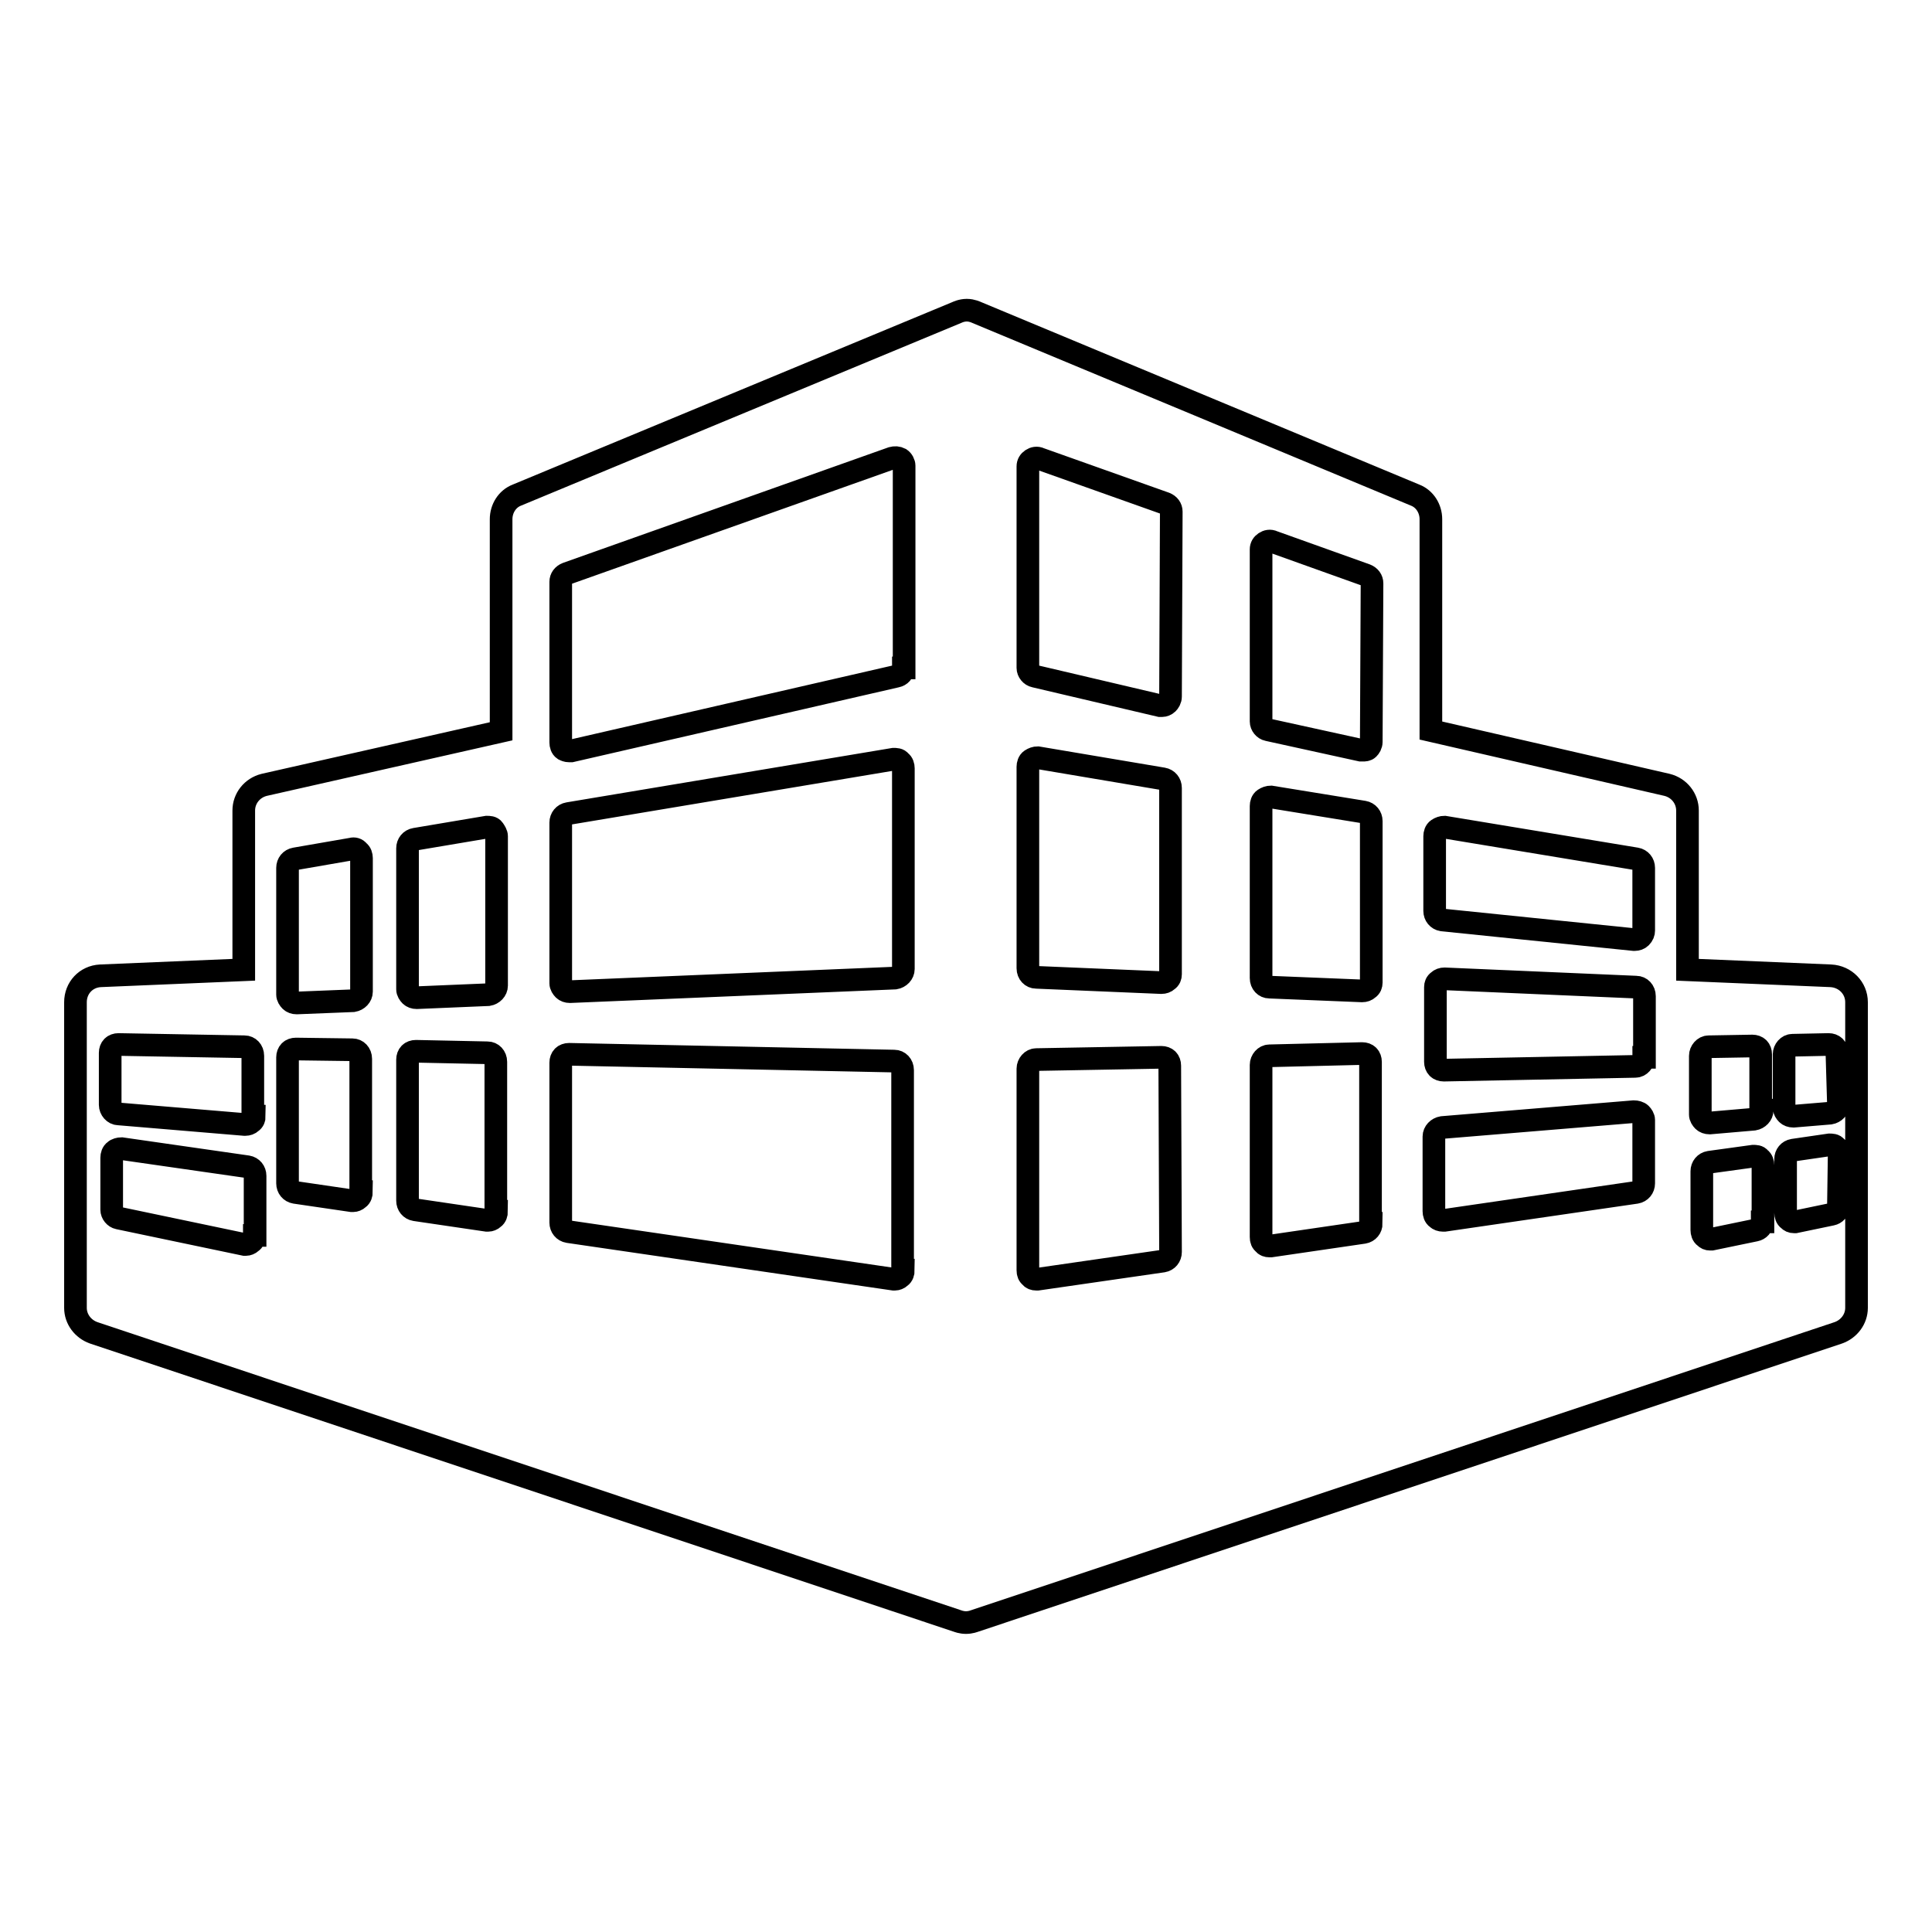 <?xml version="1.0" encoding="utf-8"?>
<!-- Svg Vector Icons : http://www.onlinewebfonts.com/icon -->
<!DOCTYPE svg PUBLIC "-//W3C//DTD SVG 1.1//EN" "http://www.w3.org/Graphics/SVG/1.1/DTD/svg11.dtd">
<svg version="1.1" xmlns="http://www.w3.org/2000/svg" xmlns:xlink="http://www.w3.org/1999/xlink" x="0px" y="0px" viewBox="0 0 256 256" enable-background="new 0 0 256 256" xml:space="preserve">
<g><g><g><path stroke-width="3" fill-opacity="0" stroke="#000000"  d="M242.6,129.3l-19-0.8v-21.1c0-1.6-1.1-3-2.7-3.4l-31.3-7.2V68.8c0-1.4-0.8-2.7-2.1-3.2l-58.1-24.2c0,0-0.6-0.3-1.3-0.3c-0.7,0-1.3,0.3-1.3,0.3L68.5,65.6c-1.3,0.5-2.1,1.8-2.1,3.2v28.1L35,104c-1.6,0.4-2.7,1.8-2.7,3.4v21.1l-19,0.8c-1.9,0.1-3.3,1.6-3.3,3.5v40.5c0,1.5,1,2.8,2.4,3.3l114.5,38.2c0,0,0.5,0.2,1.1,0.2c0.6,0,1.1-0.2,1.1-0.2l114.5-38.2c1.4-0.5,2.4-1.8,2.4-3.3v-40.5C246,130.9,244.5,129.4,242.6,129.3z M33.7,163.7c0,0.4-0.1,0.7-0.4,0.9c-0.2,0.2-0.5,0.3-0.7,0.3c-0.1,0-0.2,0-0.2,0l-16.7-3.5c-0.5-0.1-0.9-0.6-0.9-1.1v-6.9c0-0.3,0.1-0.7,0.4-0.9c0.2-0.2,0.6-0.3,0.9-0.3l16.7,2.4c0.6,0.1,1,0.6,1,1.2V163.7L33.7,163.7z M33.7,147.9c0,0.3-0.1,0.6-0.4,0.8c-0.2,0.2-0.5,0.3-0.8,0.3c0,0-0.1,0-0.1,0l-16.7-1.4c-0.6,0-1.1-0.6-1.1-1.2v-6.9c0-0.3,0.1-0.6,0.3-0.8s0.5-0.3,0.8-0.3l16.7,0.3c0.6,0,1.1,0.5,1.1,1.2V147.9L33.7,147.9z M47.9,157.9c0,0.3-0.1,0.7-0.4,0.9c-0.2,0.2-0.5,0.3-0.7,0.3c0,0-0.1,0-0.2,0l-7.5-1.1c-0.6-0.1-1-0.6-1-1.2v-16.7c0-0.3,0.1-0.6,0.3-0.8s0.5-0.3,0.8-0.3l7.5,0.1c0.6,0,1.1,0.5,1.1,1.2V157.9L47.9,157.9z M47.9,131.4c0,0.6-0.5,1.1-1.1,1.2l-7.5,0.3c0,0,0,0,0,0c-0.3,0-0.6-0.1-0.8-0.3c-0.2-0.2-0.4-0.5-0.4-0.8V115c0-0.6,0.4-1.1,1-1.2l7.5-1.3c0.3-0.1,0.7,0,0.9,0.3c0.3,0.2,0.4,0.6,0.4,0.9V131.4z M65.8,160.5c0,0.3-0.1,0.7-0.4,0.9c-0.2,0.2-0.5,0.3-0.7,0.3c0,0-0.1,0-0.2,0l-9.5-1.4c-0.6-0.1-1-0.6-1-1.2v-18.7c0-0.3,0.1-0.6,0.3-0.8c0.2-0.2,0.5-0.3,0.8-0.3l9.5,0.2c0.6,0,1.1,0.5,1.1,1.2V160.5L65.8,160.5z M65.8,130.6c0,0.6-0.5,1.1-1.1,1.2l-9.5,0.4c0,0,0,0,0,0c-0.3,0-0.6-0.1-0.8-0.3c-0.2-0.2-0.4-0.5-0.4-0.8v-18.7c0-0.6,0.4-1.1,1-1.2l9.5-1.6c0.3,0,0.7,0,0.9,0.3s0.4,0.6,0.4,0.9V130.6L65.8,130.6L65.8,130.6z M119.7,168.3c0,0.3-0.1,0.7-0.4,0.9c-0.2,0.2-0.5,0.3-0.7,0.3c0,0-0.1,0-0.2,0l-43.1-6.3c-0.6-0.1-1-0.6-1-1.2v-21.2c0-0.3,0.1-0.6,0.3-0.8c0.2-0.2,0.5-0.3,0.8-0.3l43.1,0.9c0.6,0,1.1,0.5,1.1,1.2V168.3L119.7,168.3L119.7,168.3z M119.7,128.4c0,0.6-0.5,1.1-1.1,1.2l-43.1,1.8c0,0,0,0,0,0c-0.3,0-0.6-0.1-0.8-0.3c-0.2-0.2-0.4-0.5-0.4-0.8V109c0-0.6,0.4-1.1,1-1.2l43.1-7.2c0.3,0,0.7,0,0.9,0.3c0.3,0.2,0.4,0.6,0.4,0.9V128.4L119.7,128.4L119.7,128.4z M119.7,88.5c0,0.6-0.4,1-0.9,1.1l-43.1,9.9c-0.1,0-0.2,0-0.3,0c-0.3,0-0.5-0.1-0.7-0.2c-0.3-0.2-0.4-0.6-0.4-0.9V77.1c0-0.5,0.3-0.9,0.8-1.1l43.1-15.3c0.4-0.1,0.7-0.1,1.1,0.1c0.3,0.2,0.5,0.6,0.5,0.9V88.5z M155.1,165.9c0,0.6-0.4,1.1-1,1.2l-16.6,2.4c0,0-0.1,0-0.2,0c-0.3,0-0.6-0.1-0.7-0.3c-0.3-0.2-0.4-0.5-0.4-0.9v-26.7c0-0.6,0.5-1.2,1.1-1.2l16.6-0.3c0.3,0,0.6,0.1,0.8,0.3c0.2,0.2,0.3,0.5,0.3,0.8L155.1,165.9L155.1,165.9z M155.1,129.1c0,0.3-0.1,0.6-0.4,0.8c-0.2,0.2-0.5,0.3-0.8,0.3c0,0,0,0,0,0l-16.6-0.7c-0.6,0-1.1-0.5-1.1-1.2v-26.7c0-0.3,0.1-0.7,0.4-0.9c0.3-0.2,0.6-0.3,0.9-0.3l16.6,2.8c0.6,0.1,1,0.6,1,1.2V129.1L155.1,129.1z M155.1,92.3c0,0.4-0.2,0.7-0.4,0.9c-0.2,0.2-0.5,0.3-0.7,0.3c-0.1,0-0.2,0-0.3,0l-16.6-3.9c-0.5-0.1-0.9-0.6-0.9-1.1V61.8c0-0.4,0.2-0.7,0.5-0.9c0.3-0.2,0.7-0.3,1.1-0.1l16.6,5.9c0.5,0.2,0.8,0.6,0.8,1.1L155.1,92.3L155.1,92.3z M181.7,162.1c0,0.6-0.4,1.1-1,1.2l-12.3,1.8c0,0-0.1,0-0.2,0c-0.3,0-0.6-0.1-0.7-0.3c-0.3-0.2-0.4-0.5-0.4-0.9v-22.8c0-0.6,0.5-1.2,1.1-1.2l12.3-0.3c0.3,0,0.6,0.1,0.8,0.3c0.2,0.2,0.3,0.5,0.3,0.8V162.1L181.7,162.1z M181.7,130.2c0,0.3-0.1,0.6-0.4,0.8c-0.2,0.2-0.5,0.3-0.8,0.3c0,0,0,0,0,0l-12.3-0.5c-0.6,0-1.1-0.5-1.1-1.2v-22.8c0-0.3,0.1-0.7,0.4-0.9c0.3-0.2,0.6-0.3,0.9-0.3l12.3,2c0.6,0.1,1,0.6,1,1.2V130.2L181.7,130.2z M181.7,98.3c0,0.4-0.2,0.7-0.4,0.9c-0.2,0.2-0.5,0.2-0.7,0.2c-0.1,0-0.2,0-0.3,0L168,96.7c-0.5-0.1-0.9-0.6-0.9-1.1V72.8c0-0.4,0.2-0.7,0.5-0.9c0.3-0.2,0.7-0.3,1.1-0.1l12.3,4.4c0.5,0.2,0.8,0.6,0.8,1.1L181.7,98.3L181.7,98.3z M217.8,156.8c0,0.6-0.4,1.1-1,1.2l-25.4,3.7c0,0-0.1,0-0.2,0c-0.3,0-0.6-0.1-0.8-0.3c-0.3-0.2-0.4-0.6-0.4-0.9v-9.9c0-0.6,0.5-1.1,1.1-1.2l25.4-2.1c0.3,0,0.7,0.1,0.9,0.3c0.2,0.2,0.4,0.5,0.4,0.8V156.8L217.8,156.8L217.8,156.8z M217.8,140.1c0,0.6-0.5,1.2-1.1,1.2l-25.4,0.5h0c-0.3,0-0.6-0.1-0.8-0.3c-0.2-0.2-0.3-0.5-0.3-0.8v-9.9c0-0.3,0.1-0.6,0.4-0.8c0.2-0.2,0.5-0.3,0.8-0.3l25.4,1.1c0.6,0,1.1,0.5,1.1,1.2V140.1L217.8,140.1L217.8,140.1z M217.8,123.3c0,0.3-0.1,0.6-0.4,0.9c-0.2,0.2-0.5,0.3-0.8,0.3c0,0-0.1,0-0.1,0l-25.4-2.6c-0.6-0.1-1-0.6-1-1.2v-9.9c0-0.3,0.1-0.7,0.4-0.9c0.3-0.2,0.6-0.3,0.9-0.3l25.4,4.2c0.6,0.1,1,0.6,1,1.2V123.3L217.8,123.3z M233.5,161.9c0,0.6-0.4,1-0.9,1.1l-5.8,1.2c-0.1,0-0.1,0-0.2,0c-0.3,0-0.5-0.1-0.7-0.3c-0.3-0.2-0.4-0.6-0.4-0.9v-7.8c0-0.6,0.4-1.1,1-1.2l5.8-0.8c0.3,0,0.7,0,0.9,0.3c0.3,0.2,0.4,0.6,0.4,0.9V161.9L233.5,161.9z M233.5,147.1c0,0.6-0.5,1.1-1.1,1.2l-5.8,0.5c0,0-0.1,0-0.1,0c-0.3,0-0.6-0.1-0.8-0.3c-0.2-0.2-0.4-0.5-0.4-0.8v-7.8c0-0.6,0.5-1.2,1.1-1.2l5.8-0.1c0.3,0,0.6,0.1,0.8,0.3c0.2,0.2,0.3,0.5,0.3,0.8V147.1L233.5,147.1z M243.6,159.8c0,0.6-0.4,1-0.9,1.1l-4.8,1c-0.1,0-0.1,0-0.2,0c-0.3,0-0.5-0.1-0.7-0.3c-0.3-0.2-0.4-0.6-0.4-0.9v-7.1c0-0.6,0.4-1.1,1-1.2l4.8-0.7c0.3,0,0.7,0,0.9,0.3c0.3,0.2,0.4,0.5,0.4,0.9L243.6,159.8L243.6,159.8z M243.6,146.3c0,0.6-0.5,1.1-1.1,1.2l-4.8,0.4c0,0-0.1,0-0.1,0c-0.3,0-0.6-0.1-0.8-0.3c-0.2-0.2-0.4-0.5-0.4-0.8v-7.1c0-0.6,0.5-1.2,1.1-1.2l4.8-0.1c0.3,0,0.6,0.1,0.8,0.3c0.2,0.2,0.3,0.5,0.3,0.8L243.6,146.3L243.6,146.3z"/></g><g></g><g></g><g></g><g></g><g></g><g></g><g></g><g></g><g></g><g></g><g></g><g></g><g></g><g></g><g></g></g></g>
</svg>